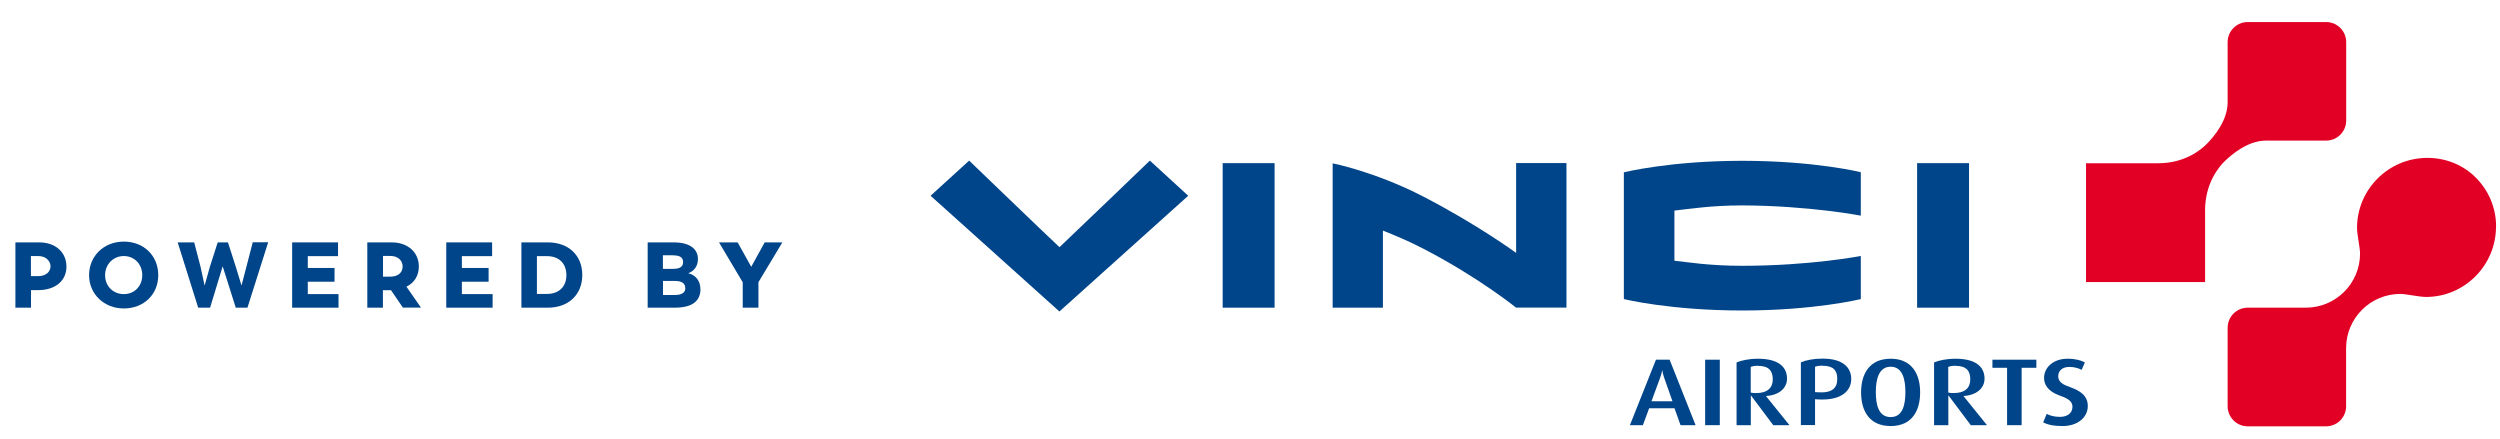 <?xml version="1.0" encoding="UTF-8"?>
<svg width="131" height="23" viewBox="0 0 131 23" fill="none" xmlns="http://www.w3.org/2000/svg">
<g clip-path="url(#clip0_8727_32822)">
<path d="M3.482 13.974C3.482 14.711 2.899 15.197 2.019 15.202H1.625V16.122H0.807V12.701H2.055C2.909 12.701 3.482 13.218 3.482 13.974ZM2.648 13.959C2.648 13.703 2.433 13.417 2.004 13.417H1.62V14.47H2.004C2.443 14.47 2.648 14.204 2.648 13.954V13.959Z" fill="#004489"/>
<path d="M4.668 14.419C4.668 13.422 5.435 12.66 6.488 12.66C7.542 12.66 8.293 13.407 8.293 14.419C8.293 15.432 7.532 16.163 6.488 16.163C5.445 16.163 4.668 15.401 4.668 14.419ZM7.455 14.419C7.455 13.847 7.046 13.417 6.488 13.417C5.931 13.417 5.507 13.852 5.507 14.419C5.507 14.987 5.921 15.411 6.488 15.411C7.056 15.411 7.455 14.982 7.455 14.419Z" fill="#004489"/>
<path d="M14.051 12.701L12.967 16.122H12.354L11.668 13.954L11.009 16.122H10.385L9.311 12.701H10.175L10.502 13.954L10.722 14.966L10.993 13.995L11.408 12.701H11.945L12.359 13.99L12.655 14.961L12.921 13.944L13.243 12.696H14.056L14.051 12.701Z" fill="#004489"/>
<path d="M17.738 15.406V16.122H15.309V12.701H17.713V13.422H16.128V14.041H17.529V14.762H16.128V15.411H17.738V15.406Z" fill="#004489"/>
<path d="M21.113 16.122L20.489 15.207H20.065V16.122H19.247V12.701H20.52C21.379 12.701 21.947 13.223 21.947 13.969C21.947 14.445 21.706 14.823 21.297 15.023L22.059 16.117H21.108L21.113 16.122ZM20.065 14.496H20.459C20.842 14.496 21.098 14.291 21.098 13.969C21.098 13.647 20.852 13.412 20.459 13.412H20.07V14.496H20.065Z" fill="#004489"/>
<path d="M25.813 15.406V16.122H23.384V12.701H25.787V13.422H24.202V14.041H25.603V14.762H24.202V15.411H25.813V15.406Z" fill="#004489"/>
<path d="M30.512 14.409C30.512 15.437 29.791 16.122 28.712 16.122H27.321V12.701H28.712C29.791 12.701 30.512 13.381 30.512 14.409ZM29.679 14.419C29.679 13.821 29.311 13.422 28.661 13.422H28.134V15.401H28.661C29.305 15.401 29.679 15.007 29.679 14.419Z" fill="#004489"/>
<path d="M36.705 15.14C36.705 15.749 36.311 16.122 35.36 16.122H33.938V12.701H35.294C36.204 12.701 36.572 13.085 36.572 13.576C36.572 13.944 36.367 14.21 36.066 14.317C36.48 14.419 36.7 14.747 36.7 15.14H36.705ZM35.288 13.376H34.736V14.087H35.288C35.646 14.087 35.795 13.959 35.795 13.734C35.795 13.509 35.646 13.381 35.288 13.381V13.376ZM35.907 15.094C35.907 14.849 35.733 14.721 35.35 14.721H34.741V15.457H35.37C35.749 15.457 35.912 15.314 35.912 15.099L35.907 15.094Z" fill="#004489"/>
<path d="M39.742 14.787V16.122H38.919V14.793L37.676 12.701H38.653L39.364 13.98L40.07 12.701H40.995L39.742 14.787Z" fill="#004489"/>
<path d="M85.09 9.024V15.672C85.09 15.672 87.509 16.27 91.298 16.27C95.087 16.27 97.506 15.672 97.506 15.672V13.412C97.506 13.412 94.877 13.928 91.272 13.928C89.523 13.928 88.363 13.724 87.739 13.662C87.739 13.12 87.739 11.581 87.739 11.034C88.439 10.963 89.611 10.763 91.298 10.763C94.811 10.778 97.506 11.3 97.506 11.3V9.024C97.506 9.024 95.097 8.426 91.298 8.426C87.499 8.426 85.09 9.03 85.09 9.03" fill="#004489"/>
<path d="M103.177 8.549H100.457V16.122H103.177V8.549Z" fill="#004489"/>
<path d="M66.788 8.549H64.068V16.122H66.788V8.549Z" fill="#004489"/>
<path d="M79.445 16.122C79.445 16.122 77.481 14.532 74.587 13.034C73.779 12.614 73.099 12.338 72.465 12.082V16.122H69.831V8.559C69.831 8.559 72.055 8.994 74.587 10.303C77.476 11.801 79.445 13.253 79.445 13.253V8.544H82.083V16.117H79.439L79.445 16.122Z" fill="#004489"/>
<path d="M62.258 10.262L55.513 16.322L48.763 10.257L50.783 8.416C50.783 8.416 54.909 12.389 55.518 12.952C56.126 12.384 60.253 8.416 60.253 8.416L62.268 10.262H62.258Z" fill="#004489"/>
<path d="M109.313 8.554H113.097C114.478 8.554 115.347 7.848 115.664 7.511C115.987 7.178 116.728 6.335 116.728 5.358V2.208C116.728 1.625 117.199 1.155 117.782 1.155H121.888C122.471 1.155 122.941 1.625 122.941 2.208V6.314C122.941 6.897 122.471 7.368 121.888 7.368H118.743C117.766 7.368 116.928 8.114 116.59 8.431C116.253 8.753 115.552 9.618 115.547 10.998V14.782H109.308V8.544L109.313 8.554Z" fill="#E20025"/>
<path d="M130.796 11.873C130.796 10.87 130.392 9.976 129.747 9.321C129.103 8.666 128.198 8.273 127.196 8.273C125.145 8.273 123.509 9.94 123.509 11.934C123.509 12.297 123.667 12.988 123.667 13.284C123.667 14.854 122.394 16.122 120.824 16.122H117.781C117.199 16.122 116.728 16.593 116.728 17.176V21.282C116.728 21.865 117.199 22.34 117.781 22.34H121.883C122.466 22.34 122.936 21.87 122.936 21.287V18.244C122.936 16.674 124.209 15.401 125.779 15.401C126.071 15.401 126.761 15.56 127.129 15.56C129.124 15.56 130.791 13.923 130.791 11.873" fill="#E20025"/>
<path d="M88.061 22.279L87.744 21.394H86.415L86.087 22.279H85.407L86.772 18.848H87.488L88.849 22.279H88.066H88.061ZM87.212 19.819C87.12 19.564 87.105 19.405 87.105 19.405H87.095C87.095 19.405 87.079 19.564 86.982 19.819L86.537 21.026H87.637L87.212 19.819Z" fill="#004489"/>
<path d="M90.117 18.848H89.35V22.279H90.117V18.848Z" fill="#004489"/>
<path d="M92.919 22.279L91.753 20.724H91.743V22.279H90.996V18.991C91.252 18.884 91.651 18.797 92.121 18.797C93.144 18.797 93.64 19.195 93.64 19.84C93.64 20.361 93.19 20.714 92.541 20.75V20.76L93.768 22.279H92.924H92.919ZM92.116 19.165C91.953 19.165 91.83 19.19 91.738 19.226V20.571C91.784 20.586 91.906 20.597 92.019 20.597C92.607 20.597 92.893 20.331 92.893 19.876C92.893 19.42 92.674 19.17 92.116 19.17" fill="#004489"/>
<path d="M95.266 20.929L95.108 20.919V22.274H94.366V18.986C94.627 18.873 95.031 18.791 95.501 18.791C96.56 18.791 97.005 19.252 97.005 19.86C97.005 20.469 96.499 21.001 95.271 20.929M95.491 19.16C95.312 19.16 95.179 19.19 95.108 19.216V20.546L95.261 20.556C96.002 20.607 96.273 20.331 96.273 19.86C96.273 19.39 96.054 19.165 95.491 19.165" fill="#004489"/>
<path d="M99.071 22.325C97.961 22.325 97.521 21.538 97.521 20.561C97.521 19.584 97.966 18.797 99.071 18.797C100.175 18.797 100.615 19.589 100.615 20.561C100.615 21.532 100.18 22.325 99.071 22.325ZM99.071 19.216C98.437 19.216 98.293 19.901 98.293 20.54C98.293 21.18 98.421 21.855 99.071 21.855C99.72 21.855 99.843 21.174 99.843 20.54C99.843 19.906 99.705 19.216 99.071 19.216Z" fill="#004489"/>
<path d="M103.269 22.279L102.103 20.724H102.093V22.279H101.346V18.991C101.602 18.884 102.001 18.797 102.471 18.797C103.494 18.797 103.99 19.195 103.99 19.84C103.99 20.361 103.54 20.714 102.891 20.75V20.76L104.118 22.279H103.274H103.269ZM102.466 19.165C102.303 19.165 102.18 19.19 102.088 19.226V20.571C102.134 20.586 102.257 20.597 102.369 20.597C102.957 20.597 103.243 20.331 103.243 19.876C103.243 19.42 103.024 19.17 102.466 19.17" fill="#004489"/>
<path d="M105.933 19.272V22.279H105.171V19.272H104.404V18.848H106.705V19.272H105.933Z" fill="#004489"/>
<path d="M108.081 22.325C107.59 22.325 107.283 22.248 107.063 22.131L107.247 21.686C107.391 21.768 107.626 21.844 107.938 21.844C108.347 21.844 108.597 21.635 108.597 21.318C108.597 21.057 108.418 20.898 107.958 20.74C107.288 20.505 107.109 20.136 107.109 19.804C107.109 19.262 107.585 18.797 108.342 18.797C108.756 18.797 109.058 18.884 109.247 18.991L109.078 19.38C108.935 19.303 108.705 19.226 108.444 19.226C108.066 19.226 107.851 19.42 107.851 19.722C107.851 20.024 108.112 20.162 108.475 20.285C109.283 20.571 109.4 20.949 109.4 21.277C109.4 21.885 108.848 22.325 108.086 22.325" fill="#004489"/>
</g>
<defs>
<clipPath id="clip0_8727_32822">
<rect width="130.398" height="22.5" fill="white" transform="translate(0.603 0.5)"/>
</clipPath>
</defs>
</svg>

